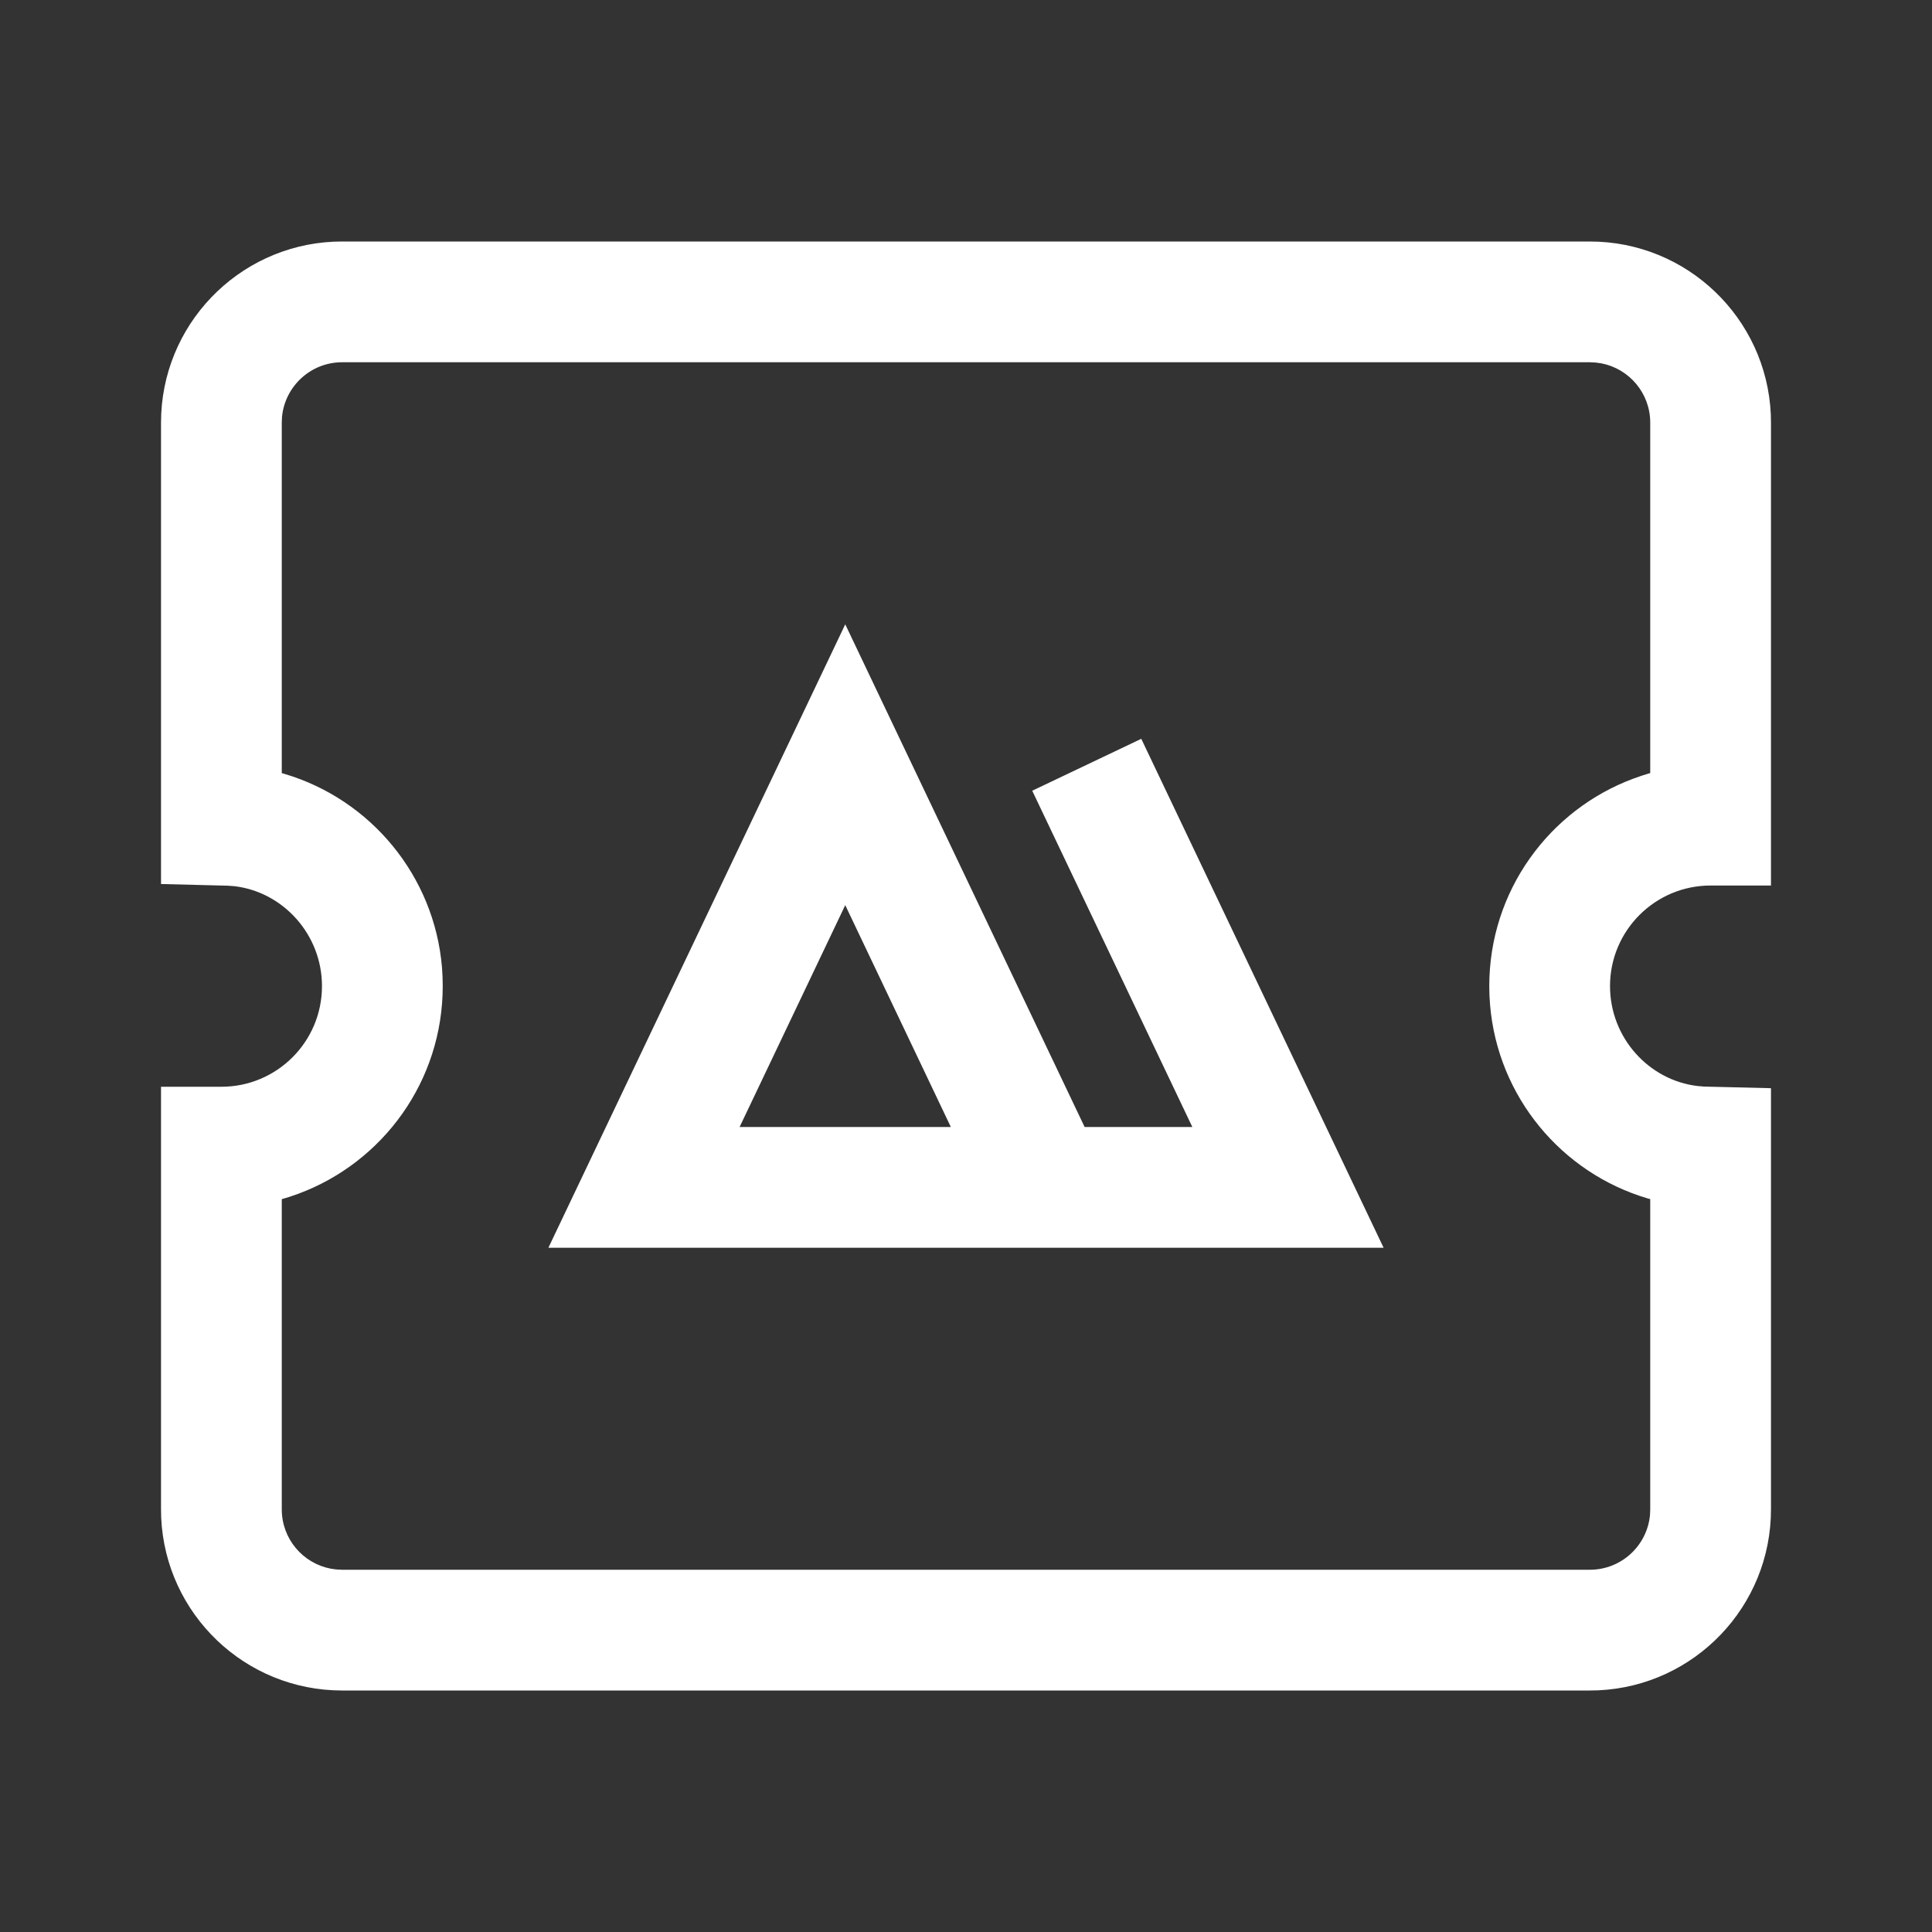 <svg width="32" height="32" viewBox="0 0 32 32" fill="none" xmlns="http://www.w3.org/2000/svg">
<rect x="0" y="0" width="32" height="32" fill="#333333" stroke="none"/>
<path d="M26.333 4C27.943 4 29.256 5.268 29.33 6.859L29.333 7V14.667H28.333C27.413 14.667 26.667 15.413 26.667 16.333C26.667 17.186 27.308 17.893 28.118 17.988L28.225 17.997L29.333 18.024V25C29.333 26.61 28.066 27.923 26.475 27.997L26.333 28H5.667C4.057 28 2.744 26.733 2.67 25.141L2.667 25V18H3.667C4.587 18 5.333 17.254 5.333 16.333C5.333 15.481 4.692 14.773 3.882 14.678L3.775 14.67L2.667 14.642V7C2.667 5.391 3.934 4.077 5.526 4.003L5.667 4H26.333H26.333ZM26.333 6H5.667C5.147 6 4.72 6.397 4.671 6.904L4.667 7V12.805L4.715 12.819C6.138 13.242 7.194 14.505 7.321 16.025L7.33 16.183L7.333 16.333C7.333 17.909 6.34 19.252 4.945 19.771L4.799 19.822L4.667 19.862V25C4.667 25.487 5.015 25.893 5.477 25.982L5.57 25.995L5.667 26H26.333C26.853 26 27.28 25.603 27.329 25.096L27.333 25V19.861L27.285 19.848C25.862 19.425 24.806 18.162 24.68 16.641L24.67 16.483L24.667 16.333C24.667 14.758 25.66 13.414 27.055 12.896L27.201 12.845L27.333 12.804V7C27.333 6.513 26.985 6.107 26.523 6.018L26.43 6.005L26.333 6V6ZM14 10.341L17.965 18.667H19.749L17.097 13.097L18.903 12.237L22.917 20.667H9.083L14 10.341ZM14 14.992L12.25 18.667H15.749L14 14.992V14.992Z" fill="white"/>
</svg>
